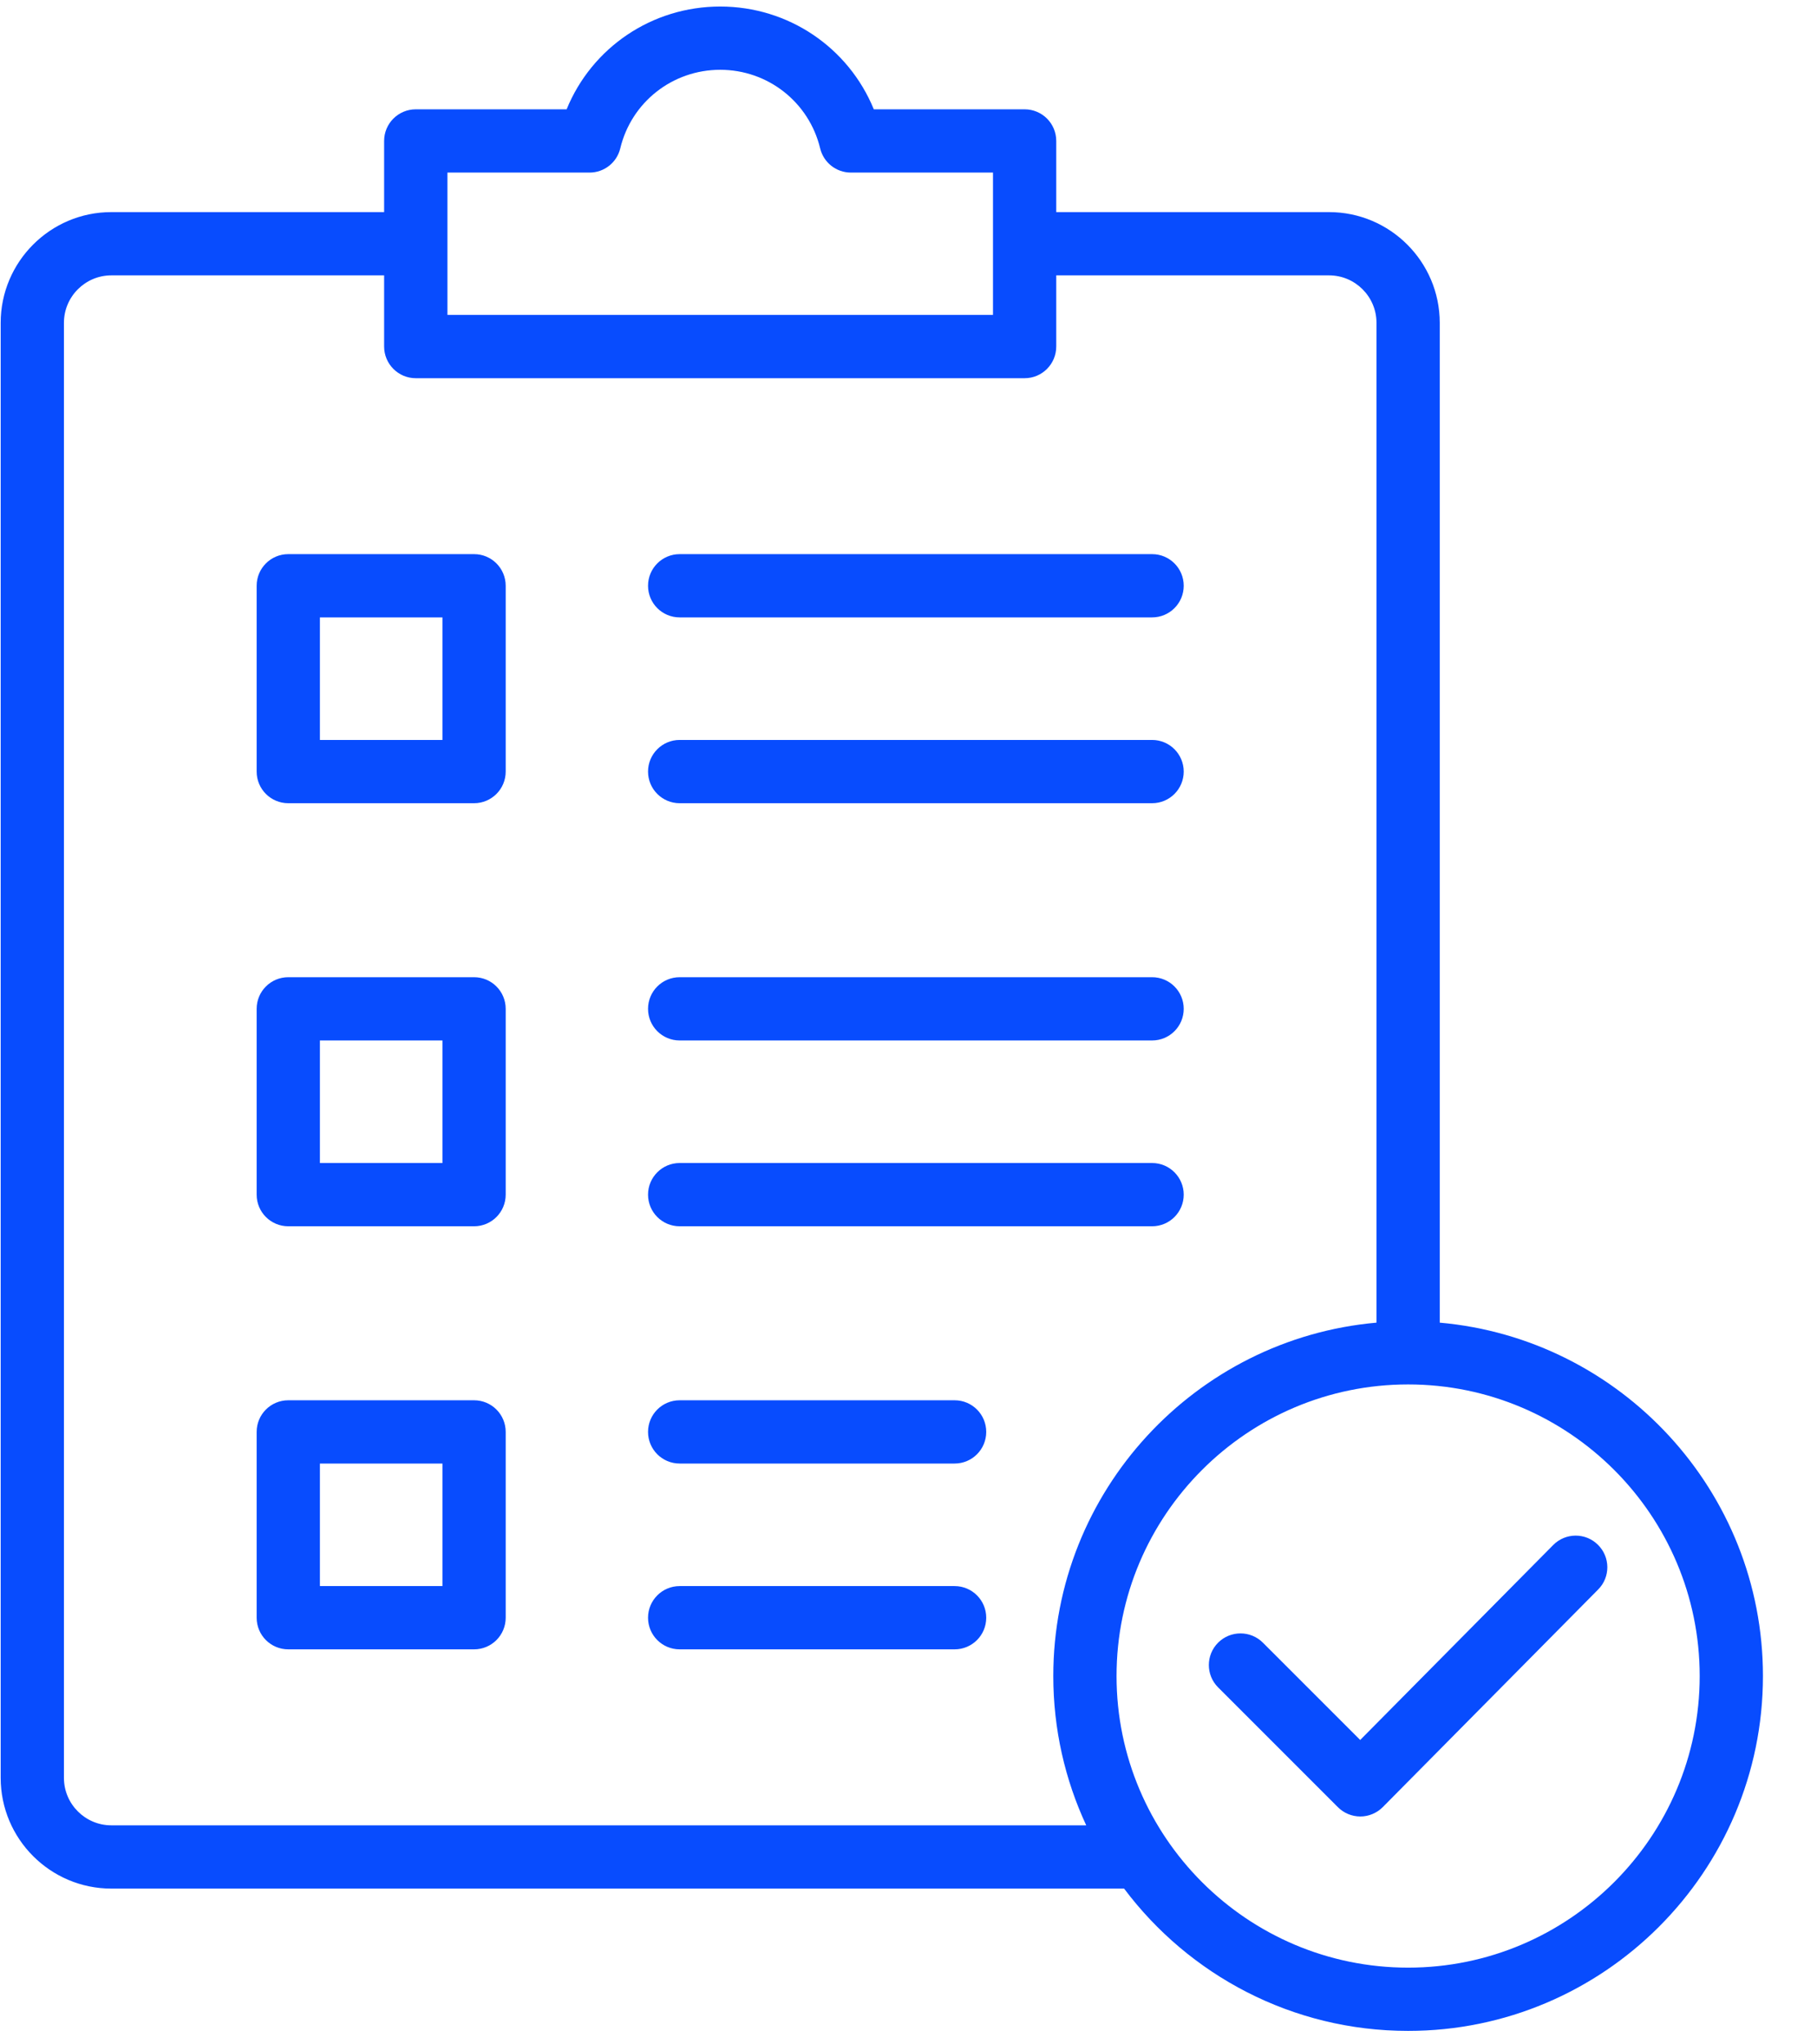 <svg width="32" height="36" viewBox="0 0 32 36" fill="none" xmlns="http://www.w3.org/2000/svg">
<path d="M8.349 9.758H5.077C4.769 9.758 4.52 10.007 4.52 10.315V13.587C4.52 13.895 4.769 14.144 5.077 14.144H8.349C8.657 14.144 8.906 13.895 8.906 13.587V10.315C8.906 10.007 8.657 9.758 8.349 9.758ZM7.792 13.03H5.634V10.872H7.792V13.03ZM11.413 10.315C11.413 10.007 11.662 9.758 11.97 9.758H20.29C20.598 9.758 20.847 10.007 20.847 10.315C20.847 10.623 20.598 10.872 20.29 10.872H11.97C11.662 10.872 11.413 10.623 11.413 10.315ZM11.413 13.587C11.413 13.28 11.662 13.03 11.97 13.03H20.29C20.598 13.03 20.847 13.28 20.847 13.587C20.847 13.895 20.598 14.144 20.29 14.144H11.97C11.662 14.144 11.413 13.895 11.413 13.587ZM8.349 17.208H5.077C4.769 17.208 4.52 17.457 4.52 17.765V21.037C4.52 21.345 4.769 21.594 5.077 21.594H8.349C8.657 21.594 8.906 21.345 8.906 21.037V17.765C8.906 17.457 8.657 17.208 8.349 17.208ZM7.792 20.48H5.634V18.322H7.792V20.48ZM11.413 17.765C11.413 17.457 11.662 17.208 11.97 17.208H20.29C20.598 17.208 20.847 17.457 20.847 17.765C20.847 18.073 20.598 18.322 20.29 18.322H11.97C11.662 18.322 11.413 18.073 11.413 17.765ZM11.413 21.037C11.413 20.73 11.662 20.48 11.97 20.48H20.29C20.598 20.48 20.847 20.73 20.847 21.037C20.847 21.345 20.598 21.594 20.29 21.594H11.97C11.662 21.594 11.413 21.345 11.413 21.037ZM8.349 24.658H5.077C4.769 24.658 4.52 24.907 4.52 25.215V28.487C4.52 28.795 4.769 29.044 5.077 29.044H8.349C8.657 29.044 8.906 28.795 8.906 28.487V25.215C8.906 24.907 8.657 24.658 8.349 24.658ZM7.792 27.93H5.634V25.772H7.792V27.93ZM17.369 25.215C17.369 25.523 17.12 25.772 16.812 25.772H11.97C11.662 25.772 11.413 25.523 11.413 25.215C11.413 24.907 11.662 24.658 11.97 24.658H16.812C17.12 24.658 17.369 24.907 17.369 25.215ZM17.369 28.487C17.369 28.795 17.12 29.044 16.812 29.044H11.97C11.662 29.044 11.413 28.795 11.413 28.487C11.413 28.18 11.662 27.93 11.97 27.93H16.812C17.12 27.93 17.369 28.18 17.369 28.487ZM28.142 27.203C28.361 27.419 28.363 27.772 28.146 27.99L24.353 31.822C24.248 31.927 24.106 31.987 23.958 31.987C23.958 31.987 23.957 31.987 23.957 31.987C23.809 31.987 23.667 31.928 23.563 31.824L21.453 29.714C21.235 29.497 21.235 29.144 21.453 28.926C21.671 28.709 22.023 28.709 22.241 28.926L23.955 30.64L27.355 27.206C27.571 26.988 27.924 26.986 28.142 27.203ZM25.356 23.291V5.685C25.356 4.61 24.481 3.735 23.406 3.735H18.602V2.482C18.602 2.174 18.353 1.925 18.045 1.925H15.389C14.945 0.84 13.888 0.115 12.684 0.115C11.479 0.115 10.422 0.84 9.979 1.925H7.322C7.015 1.925 6.765 2.174 6.765 2.482V3.735H1.961C0.886 3.735 0.012 4.61 0.012 5.685V31.307C0.012 32.382 0.886 33.257 1.961 33.257H19.797C20.938 34.778 22.756 35.763 24.799 35.763C28.244 35.763 31.048 32.96 31.048 29.514C31.048 26.256 28.541 23.573 25.356 23.291ZM7.88 3.039H10.383C10.64 3.039 10.864 2.863 10.924 2.612C11.12 1.798 11.844 1.229 12.684 1.229C13.523 1.229 14.247 1.798 14.444 2.612C14.504 2.863 14.728 3.039 14.985 3.039H17.488V5.545H7.88V3.039ZM1.961 32.143C1.501 32.143 1.126 31.768 1.126 31.307V5.685C1.126 5.224 1.501 4.849 1.961 4.849H6.765V6.102C6.765 6.41 7.015 6.66 7.322 6.66H18.045C18.353 6.66 18.602 6.41 18.602 6.102V4.849H23.406C23.867 4.849 24.242 5.224 24.242 5.685V23.291C21.056 23.573 18.55 26.256 18.55 29.514C18.55 30.453 18.758 31.343 19.13 32.143H1.961ZM24.799 34.649C21.967 34.649 19.664 32.346 19.664 29.514C19.664 26.683 21.967 24.379 24.799 24.379C27.63 24.379 29.934 26.683 29.934 29.514C29.934 32.346 27.63 34.649 24.799 34.649Z" fill="#084CFE"/>
</svg>
